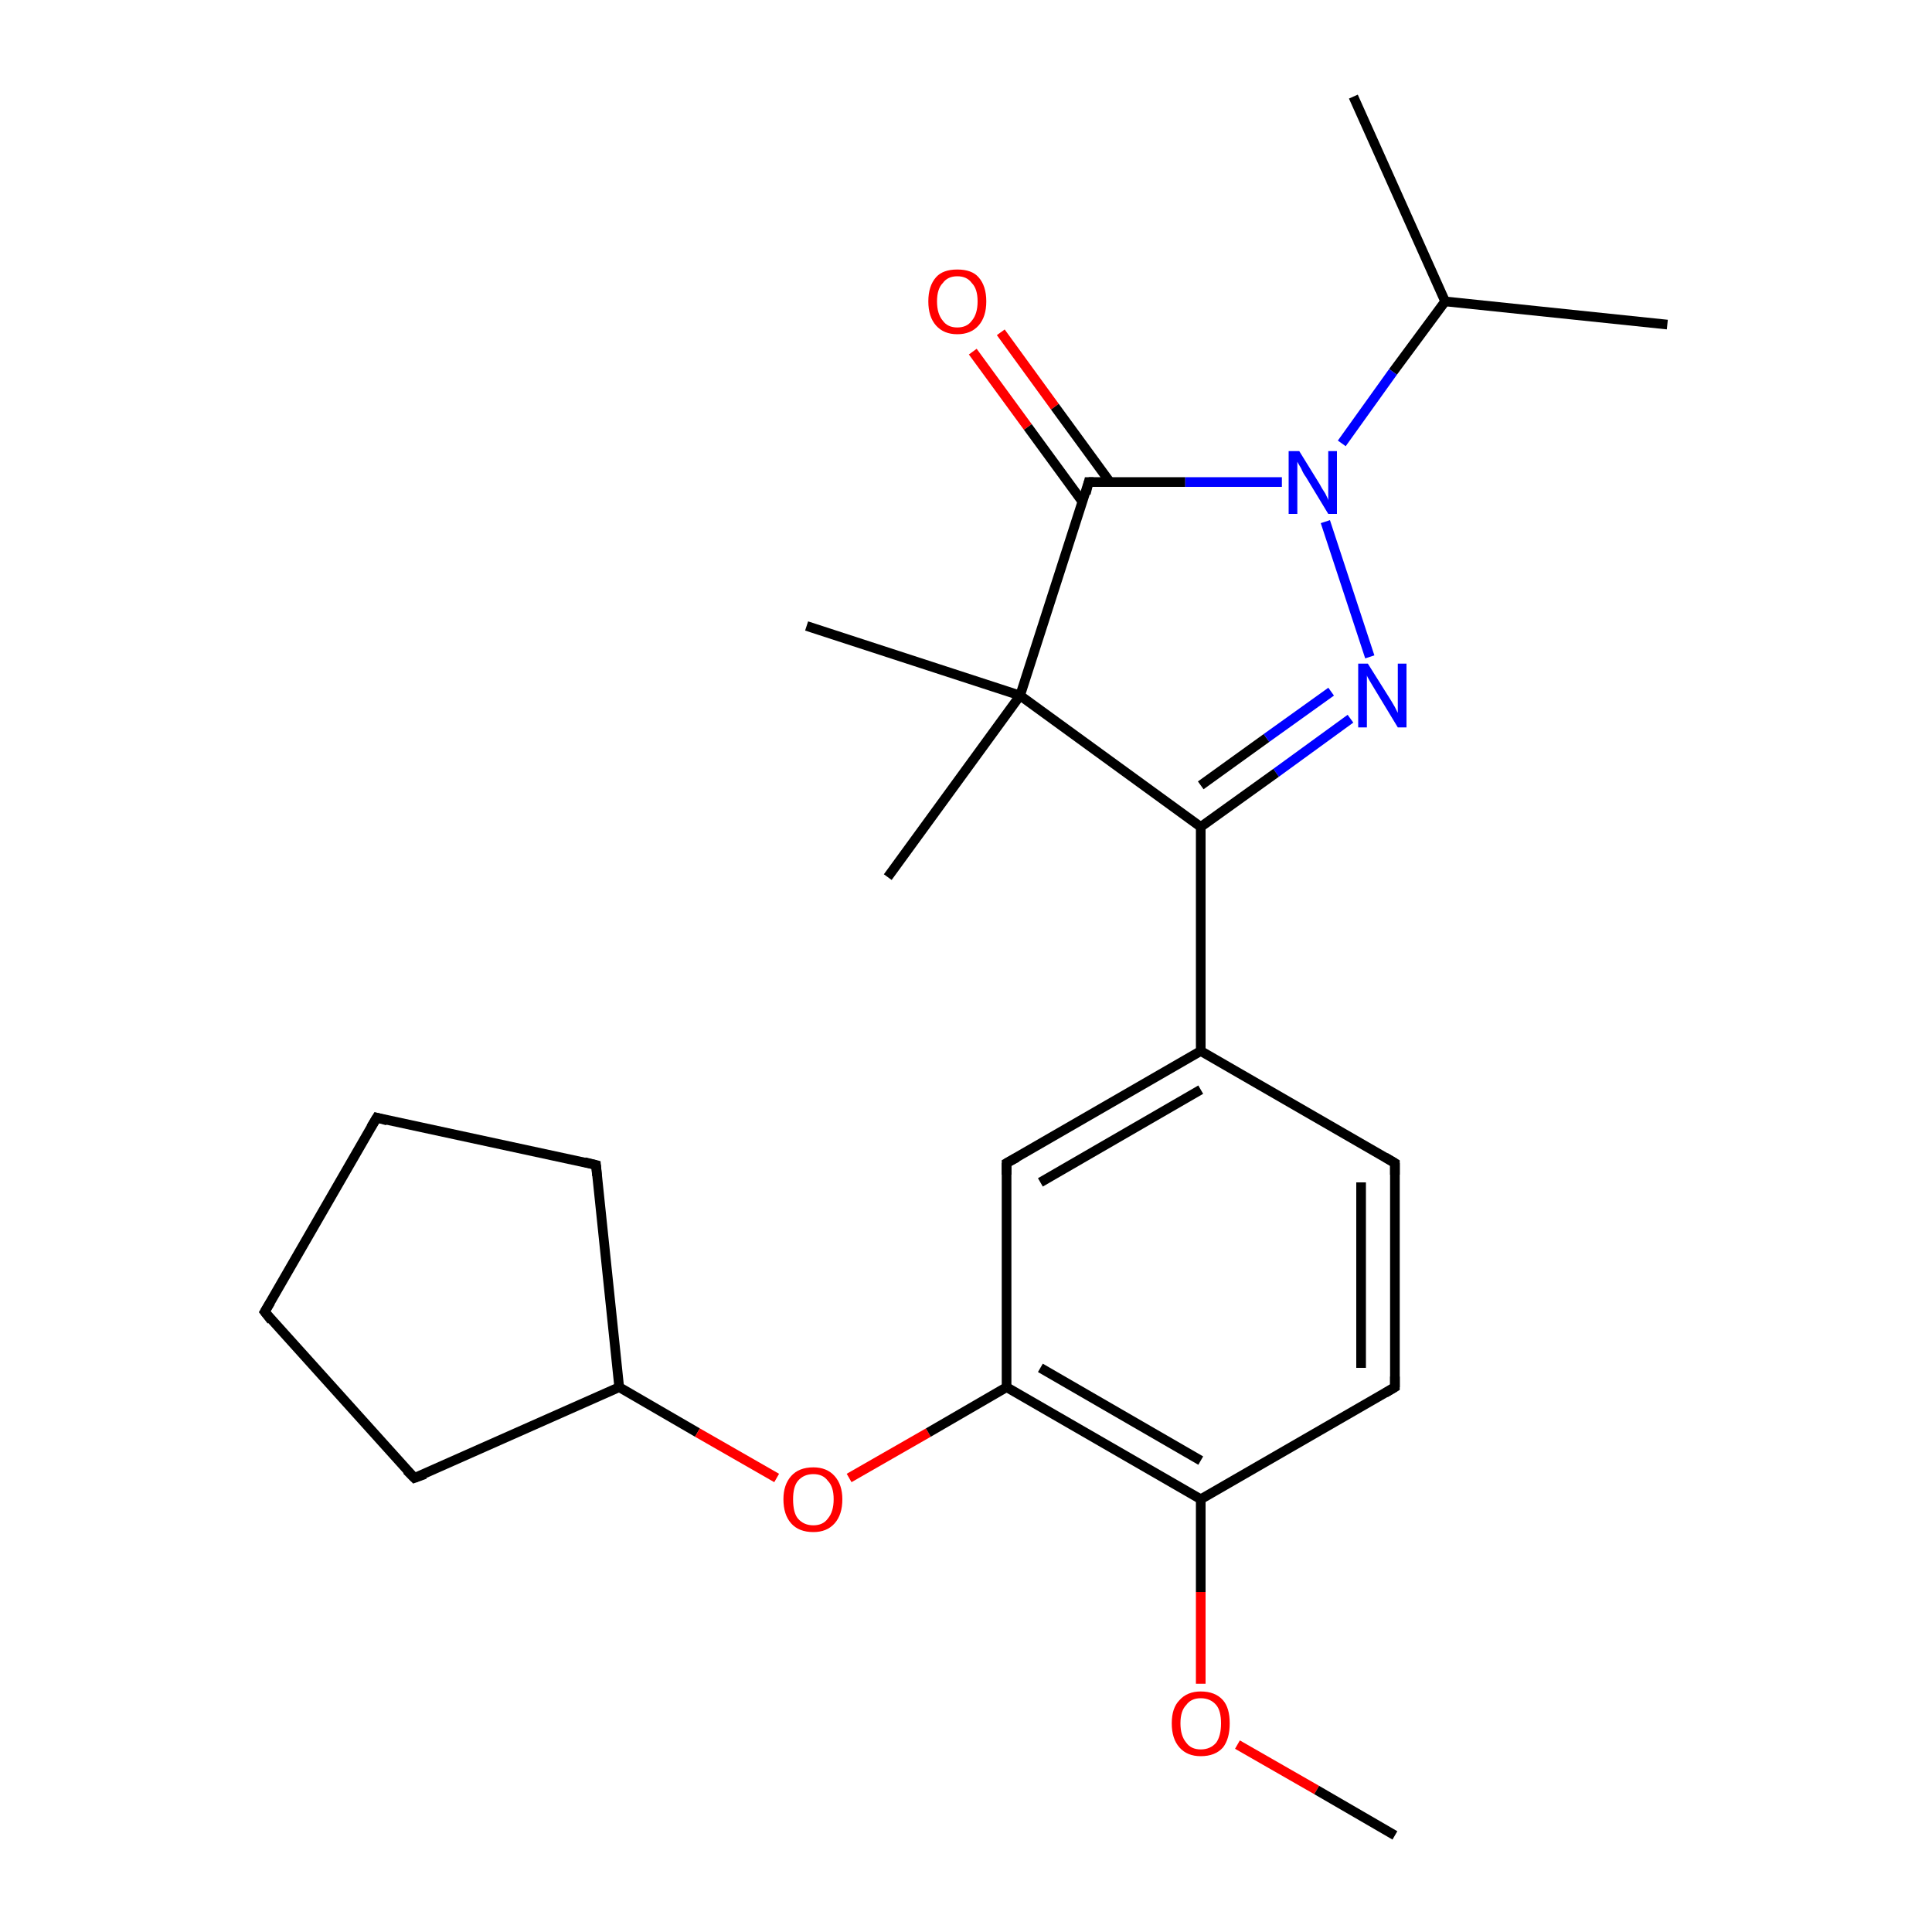 <?xml version='1.0' encoding='iso-8859-1'?>
<svg version='1.1' baseProfile='full'
              xmlns='http://www.w3.org/2000/svg'
                      xmlns:rdkit='http://www.rdkit.org/xml'
                      xmlns:xlink='http://www.w3.org/1999/xlink'
                  xml:space='preserve'
width='200px' height='200px' viewBox='0 0 200 200'>
<!-- END OF HEADER -->
<rect style='opacity:1.0;fill:#FFFFFF;stroke:none' width='200.0' height='200.0' x='0.0' y='0.0'> </rect>
<path class='bond-0 atom-23 atom-1' d='M 103.6,34.4 L 109.2,42.1' style='fill:none;fill-rule:evenodd;stroke:#FF0000;stroke-width:1.0px;stroke-linecap:butt;stroke-linejoin:miter;stroke-opacity:1' />
<path class='bond-0 atom-23 atom-1' d='M 109.2,42.1 L 114.9,49.9' style='fill:none;fill-rule:evenodd;stroke:#000000;stroke-width:1.0px;stroke-linecap:butt;stroke-linejoin:miter;stroke-opacity:1' />
<path class='bond-0 atom-23 atom-1' d='M 100.7,36.4 L 106.4,44.2' style='fill:none;fill-rule:evenodd;stroke:#FF0000;stroke-width:1.0px;stroke-linecap:butt;stroke-linejoin:miter;stroke-opacity:1' />
<path class='bond-0 atom-23 atom-1' d='M 106.4,44.2 L 112.1,52.0' style='fill:none;fill-rule:evenodd;stroke:#000000;stroke-width:1.0px;stroke-linecap:butt;stroke-linejoin:miter;stroke-opacity:1' />
<path class='bond-1 atom-4 atom-2' d='M 83.5,64.8 L 105.6,72.0' style='fill:none;fill-rule:evenodd;stroke:#000000;stroke-width:1.0px;stroke-linecap:butt;stroke-linejoin:miter;stroke-opacity:1' />
<path class='bond-2 atom-1 atom-21' d='M 112.7,49.9 L 122.7,49.9' style='fill:none;fill-rule:evenodd;stroke:#000000;stroke-width:1.0px;stroke-linecap:butt;stroke-linejoin:miter;stroke-opacity:1' />
<path class='bond-2 atom-1 atom-21' d='M 122.7,49.9 L 132.7,49.9' style='fill:none;fill-rule:evenodd;stroke:#0000FF;stroke-width:1.0px;stroke-linecap:butt;stroke-linejoin:miter;stroke-opacity:1' />
<path class='bond-3 atom-1 atom-2' d='M 112.7,49.9 L 105.6,72.0' style='fill:none;fill-rule:evenodd;stroke:#000000;stroke-width:1.0px;stroke-linecap:butt;stroke-linejoin:miter;stroke-opacity:1' />
<path class='bond-4 atom-17 atom-18' d='M 149.6,31.2 L 172.6,33.6' style='fill:none;fill-rule:evenodd;stroke:#000000;stroke-width:1.0px;stroke-linecap:butt;stroke-linejoin:miter;stroke-opacity:1' />
<path class='bond-5 atom-17 atom-21' d='M 149.6,31.2 L 144.2,38.5' style='fill:none;fill-rule:evenodd;stroke:#000000;stroke-width:1.0px;stroke-linecap:butt;stroke-linejoin:miter;stroke-opacity:1' />
<path class='bond-5 atom-17 atom-21' d='M 144.2,38.5 L 138.9,45.9' style='fill:none;fill-rule:evenodd;stroke:#0000FF;stroke-width:1.0px;stroke-linecap:butt;stroke-linejoin:miter;stroke-opacity:1' />
<path class='bond-6 atom-17 atom-19' d='M 149.6,31.2 L 140.1,10.0' style='fill:none;fill-rule:evenodd;stroke:#000000;stroke-width:1.0px;stroke-linecap:butt;stroke-linejoin:miter;stroke-opacity:1' />
<path class='bond-7 atom-21 atom-20' d='M 137.2,54.0 L 141.8,68.0' style='fill:none;fill-rule:evenodd;stroke:#0000FF;stroke-width:1.0px;stroke-linecap:butt;stroke-linejoin:miter;stroke-opacity:1' />
<path class='bond-8 atom-2 atom-16' d='M 105.6,72.0 L 124.3,85.6' style='fill:none;fill-rule:evenodd;stroke:#000000;stroke-width:1.0px;stroke-linecap:butt;stroke-linejoin:miter;stroke-opacity:1' />
<path class='bond-9 atom-2 atom-3' d='M 105.6,72.0 L 91.9,90.8' style='fill:none;fill-rule:evenodd;stroke:#000000;stroke-width:1.0px;stroke-linecap:butt;stroke-linejoin:miter;stroke-opacity:1' />
<path class='bond-10 atom-10 atom-9' d='M 39.0,115.7 L 27.4,135.8' style='fill:none;fill-rule:evenodd;stroke:#000000;stroke-width:1.0px;stroke-linecap:butt;stroke-linejoin:miter;stroke-opacity:1' />
<path class='bond-11 atom-10 atom-12' d='M 39.0,115.7 L 61.7,120.6' style='fill:none;fill-rule:evenodd;stroke:#000000;stroke-width:1.0px;stroke-linecap:butt;stroke-linejoin:miter;stroke-opacity:1' />
<path class='bond-12 atom-20 atom-16' d='M 139.8,74.4 L 132.1,80.0' style='fill:none;fill-rule:evenodd;stroke:#0000FF;stroke-width:1.0px;stroke-linecap:butt;stroke-linejoin:miter;stroke-opacity:1' />
<path class='bond-12 atom-20 atom-16' d='M 132.1,80.0 L 124.3,85.6' style='fill:none;fill-rule:evenodd;stroke:#000000;stroke-width:1.0px;stroke-linecap:butt;stroke-linejoin:miter;stroke-opacity:1' />
<path class='bond-12 atom-20 atom-16' d='M 137.8,71.6 L 131.1,76.4' style='fill:none;fill-rule:evenodd;stroke:#0000FF;stroke-width:1.0px;stroke-linecap:butt;stroke-linejoin:miter;stroke-opacity:1' />
<path class='bond-12 atom-20 atom-16' d='M 131.1,76.4 L 124.3,81.3' style='fill:none;fill-rule:evenodd;stroke:#000000;stroke-width:1.0px;stroke-linecap:butt;stroke-linejoin:miter;stroke-opacity:1' />
<path class='bond-13 atom-16 atom-15' d='M 124.3,85.6 L 124.3,108.8' style='fill:none;fill-rule:evenodd;stroke:#000000;stroke-width:1.0px;stroke-linecap:butt;stroke-linejoin:miter;stroke-opacity:1' />
<path class='bond-14 atom-9 atom-8' d='M 27.4,135.8 L 42.9,153.0' style='fill:none;fill-rule:evenodd;stroke:#000000;stroke-width:1.0px;stroke-linecap:butt;stroke-linejoin:miter;stroke-opacity:1' />
<path class='bond-15 atom-12 atom-7' d='M 61.7,120.6 L 64.1,143.6' style='fill:none;fill-rule:evenodd;stroke:#000000;stroke-width:1.0px;stroke-linecap:butt;stroke-linejoin:miter;stroke-opacity:1' />
<path class='bond-16 atom-7 atom-8' d='M 64.1,143.6 L 42.9,153.0' style='fill:none;fill-rule:evenodd;stroke:#000000;stroke-width:1.0px;stroke-linecap:butt;stroke-linejoin:miter;stroke-opacity:1' />
<path class='bond-17 atom-7 atom-24' d='M 64.1,143.6 L 72.2,148.3' style='fill:none;fill-rule:evenodd;stroke:#000000;stroke-width:1.0px;stroke-linecap:butt;stroke-linejoin:miter;stroke-opacity:1' />
<path class='bond-17 atom-7 atom-24' d='M 72.2,148.3 L 80.4,153.0' style='fill:none;fill-rule:evenodd;stroke:#FF0000;stroke-width:1.0px;stroke-linecap:butt;stroke-linejoin:miter;stroke-opacity:1' />
<path class='bond-18 atom-15 atom-5' d='M 124.3,108.8 L 104.2,120.4' style='fill:none;fill-rule:evenodd;stroke:#000000;stroke-width:1.0px;stroke-linecap:butt;stroke-linejoin:miter;stroke-opacity:1' />
<path class='bond-18 atom-15 atom-5' d='M 124.3,112.8 L 107.7,122.4' style='fill:none;fill-rule:evenodd;stroke:#000000;stroke-width:1.0px;stroke-linecap:butt;stroke-linejoin:miter;stroke-opacity:1' />
<path class='bond-19 atom-15 atom-14' d='M 124.3,108.8 L 144.4,120.4' style='fill:none;fill-rule:evenodd;stroke:#000000;stroke-width:1.0px;stroke-linecap:butt;stroke-linejoin:miter;stroke-opacity:1' />
<path class='bond-20 atom-5 atom-6' d='M 104.2,120.4 L 104.2,143.6' style='fill:none;fill-rule:evenodd;stroke:#000000;stroke-width:1.0px;stroke-linecap:butt;stroke-linejoin:miter;stroke-opacity:1' />
<path class='bond-21 atom-24 atom-6' d='M 87.9,153.0 L 96.1,148.3' style='fill:none;fill-rule:evenodd;stroke:#FF0000;stroke-width:1.0px;stroke-linecap:butt;stroke-linejoin:miter;stroke-opacity:1' />
<path class='bond-21 atom-24 atom-6' d='M 96.1,148.3 L 104.2,143.6' style='fill:none;fill-rule:evenodd;stroke:#000000;stroke-width:1.0px;stroke-linecap:butt;stroke-linejoin:miter;stroke-opacity:1' />
<path class='bond-22 atom-14 atom-13' d='M 144.4,120.4 L 144.4,143.6' style='fill:none;fill-rule:evenodd;stroke:#000000;stroke-width:1.0px;stroke-linecap:butt;stroke-linejoin:miter;stroke-opacity:1' />
<path class='bond-22 atom-14 atom-13' d='M 140.9,122.4 L 140.9,141.6' style='fill:none;fill-rule:evenodd;stroke:#000000;stroke-width:1.0px;stroke-linecap:butt;stroke-linejoin:miter;stroke-opacity:1' />
<path class='bond-23 atom-6 atom-11' d='M 104.2,143.6 L 124.3,155.2' style='fill:none;fill-rule:evenodd;stroke:#000000;stroke-width:1.0px;stroke-linecap:butt;stroke-linejoin:miter;stroke-opacity:1' />
<path class='bond-23 atom-6 atom-11' d='M 107.7,141.6 L 124.3,151.2' style='fill:none;fill-rule:evenodd;stroke:#000000;stroke-width:1.0px;stroke-linecap:butt;stroke-linejoin:miter;stroke-opacity:1' />
<path class='bond-24 atom-13 atom-11' d='M 144.4,143.6 L 124.3,155.2' style='fill:none;fill-rule:evenodd;stroke:#000000;stroke-width:1.0px;stroke-linecap:butt;stroke-linejoin:miter;stroke-opacity:1' />
<path class='bond-25 atom-11 atom-22' d='M 124.3,155.2 L 124.3,164.8' style='fill:none;fill-rule:evenodd;stroke:#000000;stroke-width:1.0px;stroke-linecap:butt;stroke-linejoin:miter;stroke-opacity:1' />
<path class='bond-25 atom-11 atom-22' d='M 124.3,164.8 L 124.3,174.3' style='fill:none;fill-rule:evenodd;stroke:#FF0000;stroke-width:1.0px;stroke-linecap:butt;stroke-linejoin:miter;stroke-opacity:1' />
<path class='bond-26 atom-22 atom-0' d='M 128.1,180.6 L 136.3,185.3' style='fill:none;fill-rule:evenodd;stroke:#FF0000;stroke-width:1.0px;stroke-linecap:butt;stroke-linejoin:miter;stroke-opacity:1' />
<path class='bond-26 atom-22 atom-0' d='M 136.3,185.3 L 144.4,190.0' style='fill:none;fill-rule:evenodd;stroke:#000000;stroke-width:1.0px;stroke-linecap:butt;stroke-linejoin:miter;stroke-opacity:1' />
<path d='M 113.2,49.9 L 112.7,49.9 L 112.4,51.1' style='fill:none;stroke:#000000;stroke-width:1.0px;stroke-linecap:butt;stroke-linejoin:miter;stroke-opacity:1;' />
<path d='M 105.3,119.8 L 104.2,120.4 L 104.2,121.6' style='fill:none;stroke:#000000;stroke-width:1.0px;stroke-linecap:butt;stroke-linejoin:miter;stroke-opacity:1;' />
<path d='M 42.1,152.2 L 42.9,153.0 L 44.0,152.6' style='fill:none;stroke:#000000;stroke-width:1.0px;stroke-linecap:butt;stroke-linejoin:miter;stroke-opacity:1;' />
<path d='M 28.0,134.8 L 27.4,135.8 L 28.1,136.7' style='fill:none;stroke:#000000;stroke-width:1.0px;stroke-linecap:butt;stroke-linejoin:miter;stroke-opacity:1;' />
<path d='M 38.4,116.7 L 39.0,115.7 L 40.1,116.0' style='fill:none;stroke:#000000;stroke-width:1.0px;stroke-linecap:butt;stroke-linejoin:miter;stroke-opacity:1;' />
<path d='M 60.5,120.3 L 61.7,120.6 L 61.8,121.7' style='fill:none;stroke:#000000;stroke-width:1.0px;stroke-linecap:butt;stroke-linejoin:miter;stroke-opacity:1;' />
<path d='M 144.4,142.5 L 144.4,143.6 L 143.4,144.2' style='fill:none;stroke:#000000;stroke-width:1.0px;stroke-linecap:butt;stroke-linejoin:miter;stroke-opacity:1;' />
<path d='M 143.4,119.8 L 144.4,120.4 L 144.4,121.6' style='fill:none;stroke:#000000;stroke-width:1.0px;stroke-linecap:butt;stroke-linejoin:miter;stroke-opacity:1;' />
<path class='atom-20' d='M 141.6 68.7
L 143.8 72.2
Q 144.0 72.5, 144.4 73.2
Q 144.7 73.8, 144.7 73.8
L 144.7 68.7
L 145.6 68.7
L 145.6 75.3
L 144.7 75.3
L 142.4 71.5
Q 142.1 71.0, 141.8 70.5
Q 141.5 70.0, 141.5 69.9
L 141.5 75.3
L 140.6 75.3
L 140.6 68.7
L 141.6 68.7
' fill='#0000FF'/>
<path class='atom-21' d='M 134.5 46.7
L 136.6 50.1
Q 136.8 50.5, 137.2 51.1
Q 137.5 51.7, 137.5 51.8
L 137.5 46.7
L 138.4 46.7
L 138.4 53.2
L 137.5 53.2
L 135.2 49.4
Q 134.9 49.0, 134.7 48.5
Q 134.4 48.0, 134.3 47.8
L 134.3 53.2
L 133.4 53.2
L 133.4 46.7
L 134.5 46.7
' fill='#0000FF'/>
<path class='atom-22' d='M 121.3 178.4
Q 121.3 176.8, 122.1 176.0
Q 122.9 175.1, 124.3 175.1
Q 125.8 175.1, 126.6 176.0
Q 127.3 176.8, 127.3 178.4
Q 127.3 180.0, 126.6 180.9
Q 125.8 181.8, 124.3 181.8
Q 122.9 181.8, 122.1 180.9
Q 121.3 180.0, 121.3 178.4
M 124.3 181.1
Q 125.3 181.1, 125.9 180.4
Q 126.4 179.7, 126.4 178.4
Q 126.4 177.1, 125.9 176.5
Q 125.3 175.8, 124.3 175.8
Q 123.3 175.8, 122.8 176.5
Q 122.2 177.1, 122.2 178.4
Q 122.2 179.7, 122.8 180.4
Q 123.3 181.1, 124.3 181.1
' fill='#FF0000'/>
<path class='atom-23' d='M 96.1 31.2
Q 96.1 29.6, 96.9 28.7
Q 97.6 27.9, 99.1 27.9
Q 100.6 27.9, 101.3 28.7
Q 102.1 29.6, 102.1 31.2
Q 102.1 32.8, 101.3 33.7
Q 100.5 34.6, 99.1 34.6
Q 97.7 34.6, 96.9 33.7
Q 96.1 32.8, 96.1 31.2
M 99.1 33.9
Q 100.1 33.9, 100.6 33.2
Q 101.2 32.5, 101.2 31.2
Q 101.2 29.9, 100.6 29.3
Q 100.1 28.6, 99.1 28.6
Q 98.1 28.6, 97.6 29.3
Q 97.0 29.9, 97.0 31.2
Q 97.0 32.5, 97.6 33.2
Q 98.1 33.9, 99.1 33.9
' fill='#FF0000'/>
<path class='atom-24' d='M 81.1 155.2
Q 81.1 153.7, 81.9 152.8
Q 82.7 151.9, 84.2 151.9
Q 85.6 151.9, 86.4 152.8
Q 87.2 153.7, 87.2 155.2
Q 87.2 156.8, 86.4 157.7
Q 85.6 158.6, 84.2 158.6
Q 82.7 158.6, 81.9 157.7
Q 81.1 156.8, 81.1 155.2
M 84.2 157.9
Q 85.2 157.9, 85.7 157.2
Q 86.3 156.5, 86.3 155.2
Q 86.3 153.9, 85.7 153.3
Q 85.2 152.6, 84.2 152.6
Q 83.2 152.6, 82.6 153.3
Q 82.1 153.9, 82.1 155.2
Q 82.1 156.6, 82.6 157.2
Q 83.2 157.9, 84.2 157.9
' fill='#FF0000'/>
</svg>
